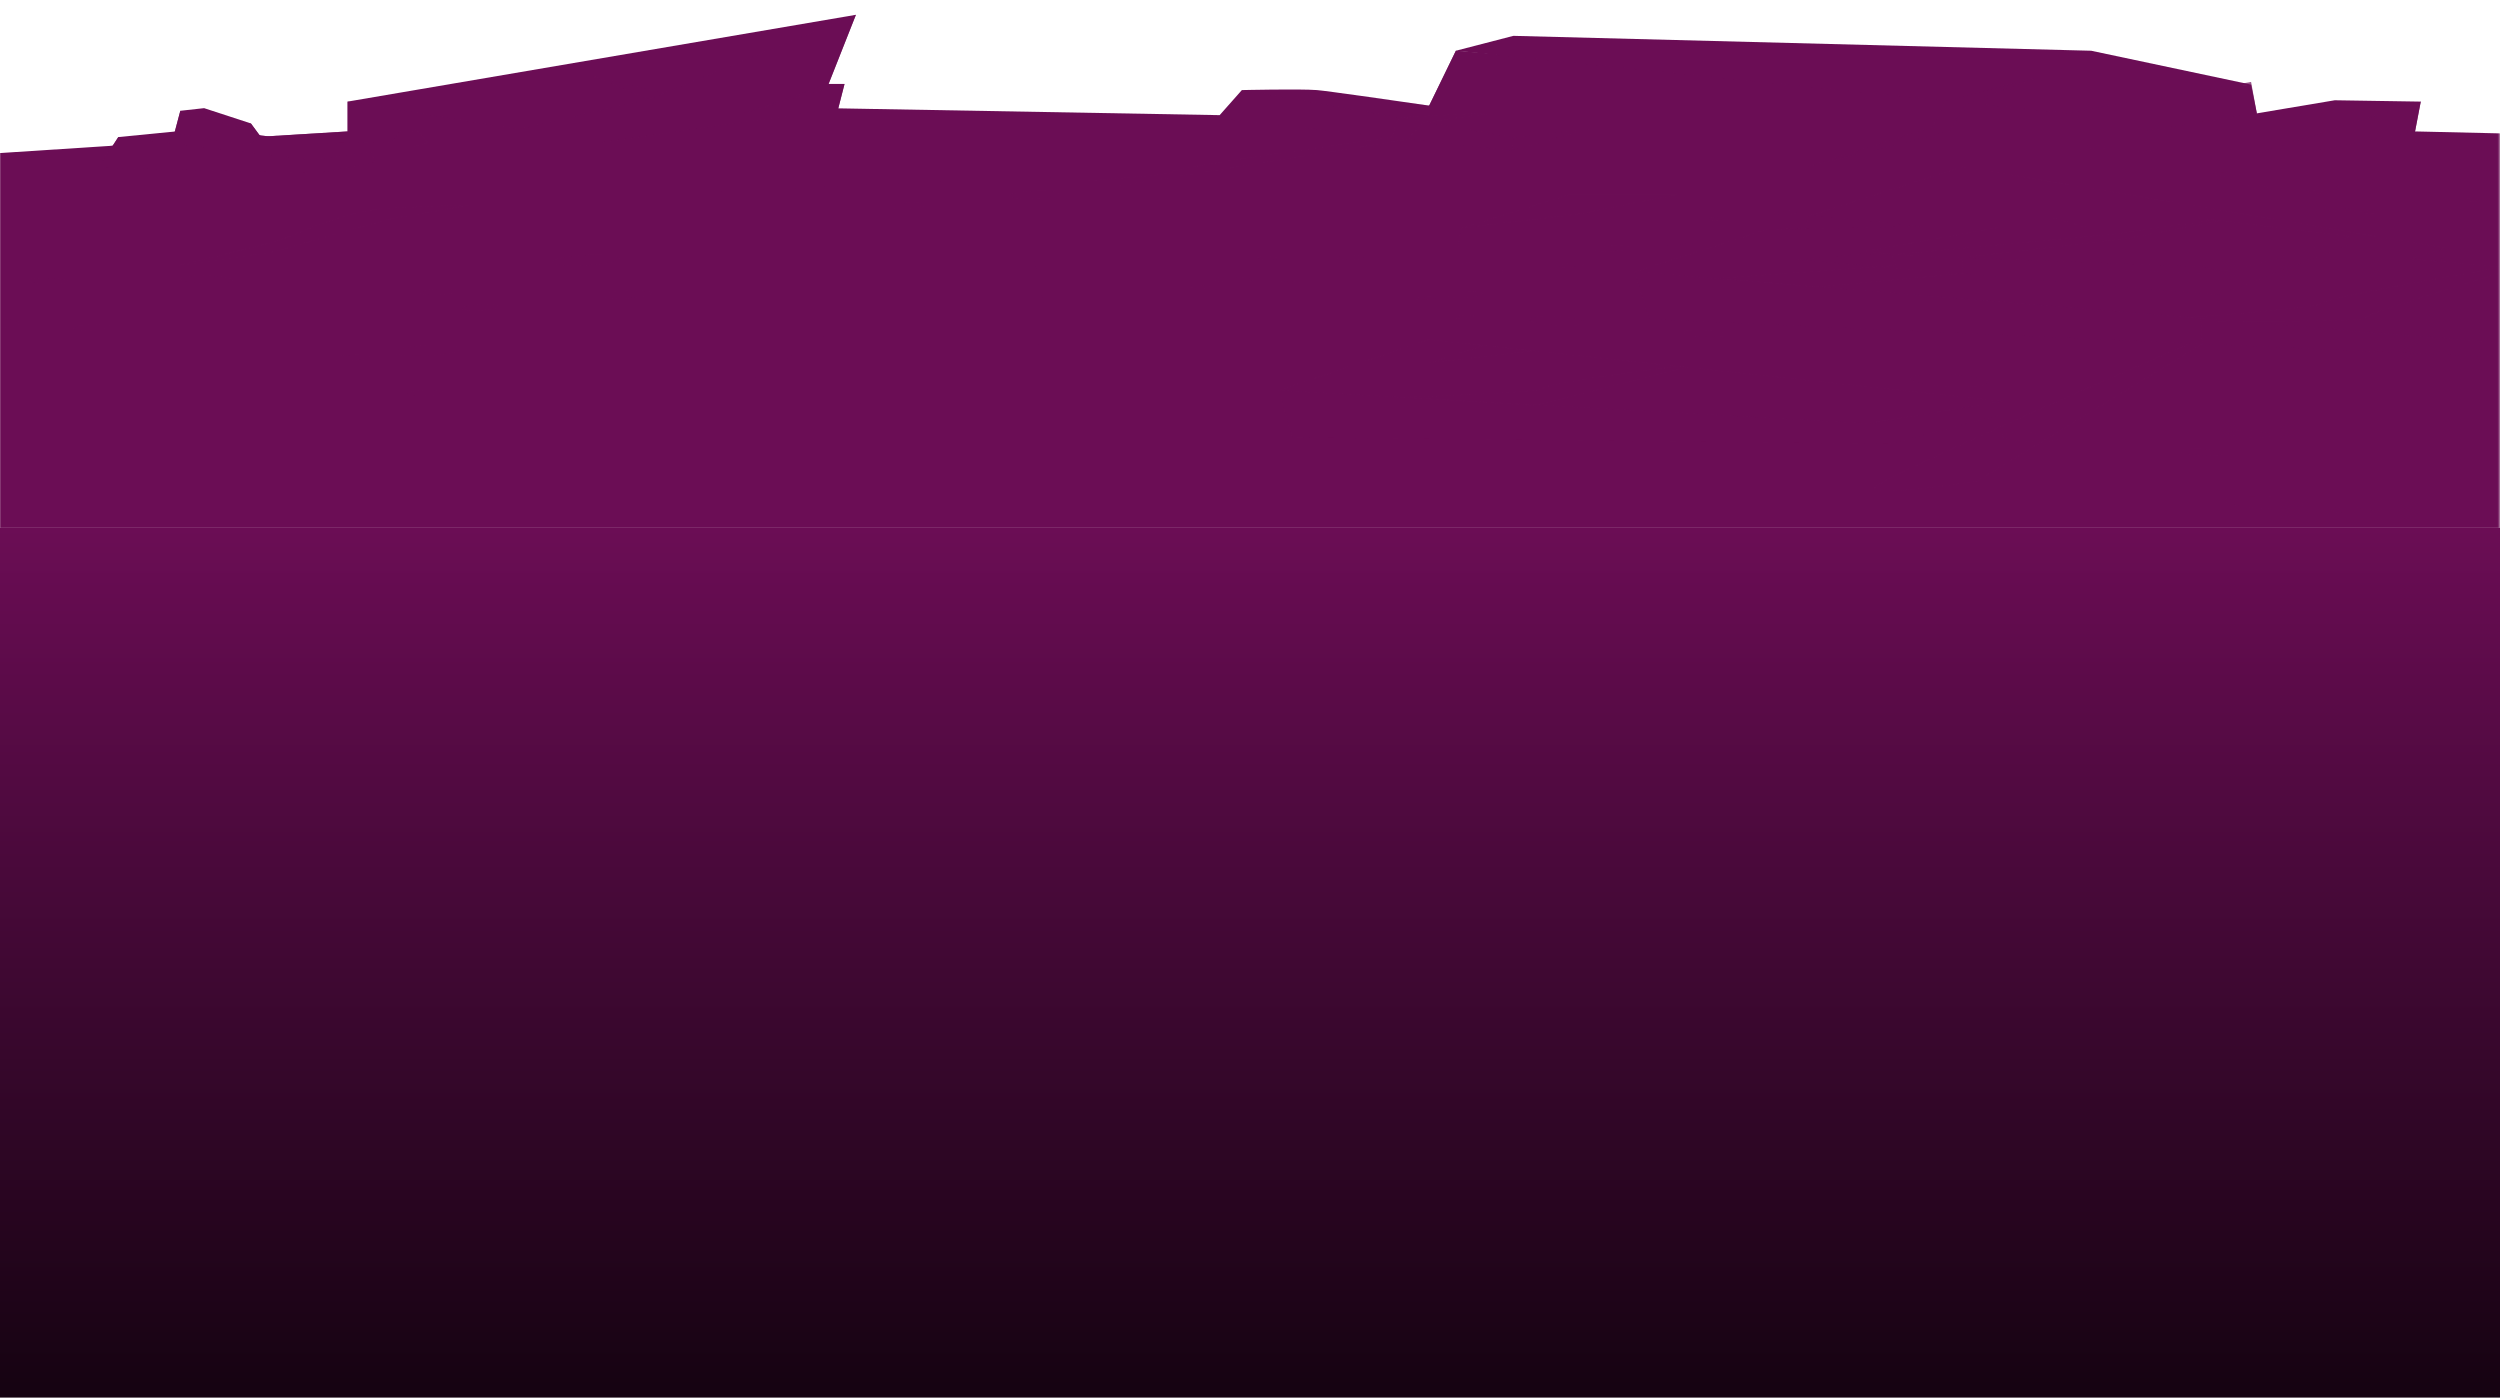 <svg width="1440" height="805" viewBox="0 0 1440 805" fill="none" xmlns="http://www.w3.org/2000/svg"><rect x="-2" y="304" width="1442" height="501" fill="url(#paint0_linear_9154_18036)"/><mask id="mask0_9154_18036" style="mask-type:luminance" maskUnits="userSpaceOnUse" x="-1" y="0" width="1441" height="305"><path d="M1439.78 0.381H-0.223V304.578H1439.78V0.381Z" fill="white"/></mask><g mask="url(#mask0_9154_18036)"><path d="M819.578 68.299L838.586 29.224L1192.71 58.523L1296.63 48.747L1301.55 73.358L968.762 101.486L819.578 68.299Z" fill="#6B0D55"/><path d="M871.702 20.648L838.582 29.223L1188.43 65.154L1296.62 48.747L1204.51 29.223L871.702 20.648Z" fill="#6B0D55"/><g style="mix-blend-mode:multiply" opacity="0.7"><path d="M823.175 60.867L838.583 29.224L1190.06 65.154L1296.62 47.203L1299.91 65.154L1220.23 78.046L941.543 86.65L780.887 73.358L823.175 60.867Z" fill="#6B0D55"/></g><path d="M1482.21 308.261L-0.223 307.861L-0.221 88.164L60.955 84.191L200.203 75.701V58.522L493.003 8.527L477.259 48.346H486.451L482.851 62.409L702.523 66.325L715.315 51.89C715.315 51.89 748.435 51.118 758.587 51.89C768.763 52.662 923.419 75.387 923.419 75.387H961.795V75.415L1237.94 75.701L1344.83 57.75L1394.35 58.522L1391.06 75.701L1475.32 77.645L1482.21 308.261Z" fill="#6B0D55"/><g style="mix-blend-mode:multiply" opacity="0.7"><path d="M427.417 65.525L486.457 48.374L482.833 62.438L346.777 81.933H246.433L239.401 73.957L239.233 73.757H231.697L225.793 81.933L60.961 84.191L200.209 75.701V58.522L298.561 74.529L374.305 56.978L493.009 8.527L477.265 48.374L427.417 65.525Z" fill="#6B0D55"/></g><g style="mix-blend-mode:multiply" opacity="0.7"><path d="M373.316 57.178L341.852 44.058L382.196 53.748L373.316 57.178Z" fill="#6B0D55"/></g><g style="mix-blend-mode:multiply" opacity="0.7"><path d="M702.527 68.297L870.959 86.791L871.703 79.217L716.759 52.147L702.527 68.297Z" fill="#6B0D55"/></g><g style="mix-blend-mode:multiply" opacity="0.7"><path d="M1394.35 58.523C1394.35 58.523 1298.93 88.194 1301.57 88.194H1327.15L1391.09 75.702L1394.38 58.523H1394.35Z" fill="#6B0D55"/></g><g style="mix-blend-mode:multiply" opacity="0.7"><path d="M1115.64 69.07L1120.52 57.922L1171.4 45.23L1132.23 60.037L1122.87 75.587L1041.53 95.996L1112.69 73.357L1115.64 69.07Z" fill="#6B0D55"/></g><path d="M1129.08 65.153L1132.37 60.094L1152.27 52.462L1129.08 65.153Z" fill="#6B0D55"/><g style="mix-blend-mode:multiply" opacity="0.7"><path d="M871.703 79.217L915.215 74.186L871.055 86.649L871.703 79.217Z" fill="#6B0D55"/></g><g style="mix-blend-mode:screen" opacity="0.5"><path d="M1496.98 158.882L1492.37 202.217L941.543 156.539L1016.78 132.442L1016.9 132.385L1040.25 131.413L1041.29 124.581L1043.47 123.866L1130.4 96.025L1408.78 142.875L1388.45 149.107L1496.98 158.882Z" fill="#6B0D55"/></g><g style="mix-blend-mode:multiply" opacity="0.7"><path d="M950.063 183.865L941.543 156.538L1499.93 202.216L1492.37 208.076L950.063 183.865Z" fill="#6B0D55"/></g><g style="mix-blend-mode:multiply" opacity="0.7"><path d="M1408.78 142.875L1405.92 150.679L1389.79 148.706L1408.78 142.875Z" fill="#6B0D55"/></g><g style="mix-blend-mode:screen" opacity="0.5"><path d="M736.605 224.884L822.837 195.584L1153.68 231.115L1074.98 244.007L736.605 224.884Z" fill="#6B0D55"/></g><g style="mix-blend-mode:multiply" opacity="0.7"><path d="M744.525 252.011L736.605 224.884L1078.27 244.007L1153.68 231.116V238.548L1088.11 255.727L744.525 252.011Z" fill="#6B0D55"/></g><g style="mix-blend-mode:multiply" opacity="0.7"><path fill-rule="evenodd" clip-rule="evenodd" d="M951.334 141.875H839.902L841.63 131.442C841.63 131.442 909.67 121.523 916.822 122.952C923.95 124.382 966.742 131.385 966.742 131.385L976.846 139.96L951.358 141.904L951.334 141.875Z" fill="#6B0D55"/></g><g style="mix-blend-mode:screen" opacity="0.5"><path fill-rule="evenodd" clip-rule="evenodd" d="M913.821 122.78C918.573 120.779 966.117 112.289 966.117 112.289H903.117L841.605 131.412L913.797 122.78H913.821Z" fill="#6B0D55"/></g><path fill-rule="evenodd" clip-rule="evenodd" d="M966.113 112.289L983.753 131.412L976.817 139.901L916.793 122.922L966.113 112.289Z" fill="#6B0D55"/><g style="mix-blend-mode:screen" opacity="0.5"><path fill-rule="evenodd" clip-rule="evenodd" d="M1266.24 125.524L1353.03 136.129C1353.03 136.129 1320.77 155.91 1281.96 157.425C1243.15 158.94 1073.07 144.905 1073.07 144.905L1152.27 130.812H1201.39L1181.98 125.496H1266.24V125.524Z" fill="#6B0D55"/></g><g style="mix-blend-mode:multiply" opacity="0.7"><path fill-rule="evenodd" clip-rule="evenodd" d="M1351.96 137.357V141.216L1278.36 169.601L1277.71 169.858L1035.79 149.677L1072.03 146.161L1268.76 153.622C1268.76 153.622 1275.45 155.88 1282.77 155.766C1283.85 155.766 1284.96 155.68 1286.06 155.537C1294.46 154.508 1351.08 137.643 1351.96 137.386V137.357Z" fill="#6B0D55"/></g><path fill-rule="evenodd" clip-rule="evenodd" d="M1352.97 136.873V140.731L1279.36 169.116L1283.78 155.281C1284.86 155.281 1285.96 155.195 1287.07 155.052C1295.47 154.023 1352.08 137.158 1352.97 136.901V136.873Z" fill="#6B0D55"/><g style="mix-blend-mode:screen" opacity="0.5"><path d="M853.321 65.153L805.585 67.669L801.481 79.16C801.481 79.16 675.169 96.111 675.169 99.026C675.169 101.942 560.977 108.002 560.977 108.002L565.825 119.578L694.609 99.026L811.105 80.217L819.553 70.613L856.441 65.611L853.321 65.153Z" fill="#6B0D55"/></g><path fill-rule="evenodd" clip-rule="evenodd" d="M646.224 108.487V108.544C645.768 110.574 617.688 120.836 590.76 130.269C586.968 131.583 583.2 132.898 579.552 134.156C564 139.53 550.32 144.161 544.512 146.076C542.64 146.705 541.584 147.076 541.584 147.076L409.44 156.395H537.648L416.52 228.342L503.208 226.742L477.624 246.579L-140.16 234.402L-18.576 131.555L598.68 101.598C598.68 101.598 646.176 104.8 646.176 108.458L646.224 108.487Z" fill="#6B0D55"/><g style="mix-blend-mode:screen" opacity="0.5"><path fill-rule="evenodd" clip-rule="evenodd" d="M270.194 118.063C270.194 118.063 235.514 124.667 229.322 125.267C223.106 125.838 158.594 144.933 158.594 144.933L102.746 152.908C102.746 152.908 153.002 140.731 160.442 138.53C167.882 136.329 197.738 121.179 223.466 119.95C249.194 118.692 270.194 118.092 270.194 118.092V118.063Z" fill="#6B0D55"/></g><g style="mix-blend-mode:multiply" opacity="0.5"><path opacity="0.5" fill-rule="evenodd" clip-rule="evenodd" d="M347.439 170.344C347.559 171.516 353.919 172.145 361.623 171.745C369.327 171.345 375.471 170.087 375.351 168.915C375.231 167.743 368.871 167.114 361.167 167.515C353.463 167.915 347.319 169.173 347.439 170.344Z" fill="#6B0D55"/><path opacity="0.5" fill-rule="evenodd" clip-rule="evenodd" d="M226.444 202.932C226.612 204.532 235.348 205.39 245.98 204.847C256.588 204.304 265.06 202.56 264.892 200.931C264.724 199.301 255.988 198.472 245.356 199.016C234.748 199.559 226.276 201.302 226.444 202.932Z" fill="#6B0D55"/><path opacity="0.5" fill-rule="evenodd" clip-rule="evenodd" d="M266.107 177.605C266.203 178.491 270.955 178.948 276.739 178.663C282.523 178.377 287.131 177.405 287.035 176.547C286.939 175.661 282.187 175.204 276.403 175.49C270.619 175.775 266.011 176.747 266.107 177.605Z" fill="#6B0D55"/><path opacity="0.5" fill-rule="evenodd" clip-rule="evenodd" d="M191.658 206.591C191.754 207.477 196.506 207.935 202.29 207.649C208.074 207.363 212.682 206.391 212.586 205.534C212.49 204.647 207.738 204.19 201.954 204.476C196.17 204.762 191.562 205.734 191.658 206.591Z" fill="#6B0D55"/><path opacity="0.5" fill-rule="evenodd" clip-rule="evenodd" d="M42.427 189.125C42.523 190.011 47.275 190.468 53.059 190.183C58.843 189.897 63.451 188.925 63.355 188.067C63.259 187.181 58.507 186.724 52.723 187.01C46.939 187.295 42.331 188.267 42.427 189.125Z" fill="#6B0D55"/><path opacity="0.5" fill-rule="evenodd" clip-rule="evenodd" d="M581.611 112.861C581.731 114.033 588.091 114.662 595.795 114.262C603.499 113.862 609.643 112.604 609.523 111.432C609.403 110.26 603.043 109.631 595.339 110.031C587.635 110.431 581.491 111.689 581.611 112.861Z" fill="#6B0D55"/><path opacity="0.5" fill-rule="evenodd" clip-rule="evenodd" d="M318.26 150.85C318.428 152.451 327.164 153.308 337.796 152.765C348.404 152.222 356.876 150.479 356.708 148.849C356.54 147.22 347.804 146.391 337.172 146.934C326.564 147.477 318.092 149.221 318.26 150.85Z" fill="#6B0D55"/><path opacity="0.5" fill-rule="evenodd" clip-rule="evenodd" d="M512.271 118.949C512.367 119.835 517.119 120.293 522.903 120.007C528.687 119.721 533.295 118.749 533.199 117.891C533.103 117.005 528.351 116.548 522.567 116.834C516.783 117.12 512.175 118.092 512.271 118.949Z" fill="#6B0D55"/><path opacity="0.5" fill-rule="evenodd" clip-rule="evenodd" d="M242.107 168.63C242.203 169.516 246.955 169.974 252.739 169.688C258.523 169.402 263.131 168.43 263.035 167.572C262.939 166.715 258.187 166.229 252.403 166.515C246.619 166.801 242.011 167.772 242.107 168.63Z" fill="#6B0D55"/><path opacity="0.5" fill-rule="evenodd" clip-rule="evenodd" d="M234.041 227C234.137 227.886 238.889 228.343 244.673 228.057C250.457 227.771 255.065 226.8 254.969 225.942C254.873 225.084 250.121 224.599 244.337 224.884C238.553 225.17 233.945 226.142 234.041 227Z" fill="#6B0D55"/><path opacity="0.5" fill-rule="evenodd" clip-rule="evenodd" d="M103.919 160.684C103.847 161.941 110.471 163.142 118.703 163.37C126.935 163.599 133.679 162.77 133.751 161.512C133.823 160.255 127.199 159.054 118.967 158.826C110.735 158.597 103.991 159.426 103.919 160.684Z" fill="#6B0D55"/><path opacity="0.5" fill-rule="evenodd" clip-rule="evenodd" d="M-29.855 185.065C-29.951 186.78 -20.831 188.438 -9.479 188.753C1.873 189.067 11.137 187.924 11.233 186.209C11.329 184.494 2.209 182.836 -9.143 182.521C-20.495 182.207 -29.759 183.35 -29.855 185.065Z" fill="#6B0D55"/><path opacity="0.5" fill-rule="evenodd" clip-rule="evenodd" d="M16.489 161.54C16.441 162.484 21.409 163.37 27.577 163.541C33.745 163.713 38.785 163.084 38.857 162.169C38.905 161.226 33.937 160.34 27.769 160.168C21.601 159.997 16.561 160.626 16.489 161.54Z" fill="#6B0D55"/></g><g style="mix-blend-mode:multiply" opacity="0.5"><path opacity="0.5" fill-rule="evenodd" clip-rule="evenodd" d="M897.474 153.167C897.546 153.767 900.858 154.11 904.914 153.91C908.946 153.71 912.186 153.024 912.114 152.423C912.042 151.823 908.73 151.48 904.674 151.68C900.642 151.88 897.402 152.566 897.474 153.167Z" fill="#6B0D55"/><path opacity="0.5" fill-rule="evenodd" clip-rule="evenodd" d="M834.072 170.231C834.168 171.089 838.752 171.518 844.296 171.232C849.864 170.946 854.304 170.031 854.208 169.174C854.112 168.316 849.528 167.887 843.984 168.173C838.416 168.459 833.976 169.374 834.072 170.231Z" fill="#6B0D55"/><path opacity="0.5" fill-rule="evenodd" clip-rule="evenodd" d="M854.856 156.968C854.904 157.425 857.4 157.682 860.424 157.511C863.448 157.368 865.872 156.853 865.824 156.396C865.776 155.939 863.28 155.681 860.256 155.853C857.232 156.024 854.808 156.51 854.856 156.968Z" fill="#6B0D55"/><path opacity="0.5" fill-rule="evenodd" clip-rule="evenodd" d="M815.856 172.146C815.904 172.604 818.4 172.861 821.424 172.689C824.448 172.518 826.872 172.032 826.824 171.575C826.776 171.117 824.28 170.86 821.256 171.031C818.232 171.203 815.808 171.689 815.856 172.146Z" fill="#6B0D55"/><path opacity="0.5" fill-rule="evenodd" clip-rule="evenodd" d="M737.641 162.713C737.665 163.171 740.161 163.542 743.185 163.542C746.209 163.542 748.657 163.171 748.609 162.713C748.561 162.256 746.089 161.884 743.065 161.884C740.041 161.884 737.593 162.256 737.641 162.713Z" fill="#6B0D55"/><path opacity="0.5" fill-rule="evenodd" clip-rule="evenodd" d="M1020.18 123.038C1020.26 123.638 1023.57 123.981 1027.62 123.781C1031.66 123.581 1034.9 122.895 1034.82 122.295C1034.75 121.694 1031.44 121.351 1027.38 121.551C1023.35 121.751 1020.11 122.437 1020.18 123.038Z" fill="#6B0D55"/><path opacity="0.5" fill-rule="evenodd" clip-rule="evenodd" d="M918.502 143.677C918.598 144.506 923.182 144.963 928.726 144.677C934.294 144.391 938.734 143.476 938.638 142.619C938.542 141.761 933.958 141.333 928.414 141.618C922.846 141.904 918.406 142.819 918.502 143.677Z" fill="#6B0D55"/><path opacity="0.5" fill-rule="evenodd" clip-rule="evenodd" d="M983.856 126.24C983.904 126.697 986.4 126.954 989.424 126.783C992.448 126.611 994.872 126.125 994.824 125.668C994.776 125.21 992.28 124.953 989.256 125.125C986.232 125.268 983.808 125.782 983.856 126.24Z" fill="#6B0D55"/><path opacity="0.5" fill-rule="evenodd" clip-rule="evenodd" d="M842.301 152.252C842.349 152.709 844.845 152.966 847.87 152.795C850.894 152.652 853.318 152.137 853.269 151.68C853.221 151.223 850.725 150.965 847.701 151.137C844.677 151.308 842.253 151.794 842.301 152.252Z" fill="#6B0D55"/><path opacity="0.5" fill-rule="evenodd" clip-rule="evenodd" d="M838.055 182.866C838.103 183.323 840.599 183.58 843.623 183.409C846.647 183.237 849.071 182.751 849.023 182.294C848.975 181.836 846.479 181.579 843.455 181.751C840.431 181.894 838.007 182.408 838.055 182.866Z" fill="#6B0D55"/><path opacity="0.5" fill-rule="evenodd" clip-rule="evenodd" d="M769.871 148.307C769.847 148.964 773.327 149.507 777.647 149.507C781.967 149.507 785.495 148.993 785.519 148.335C785.543 147.678 782.063 147.135 777.743 147.135C773.423 147.135 769.895 147.649 769.871 148.307Z" fill="#6B0D55"/><path opacity="0.5" fill-rule="evenodd" clip-rule="evenodd" d="M699.766 160.883C699.718 161.798 704.494 162.656 710.446 162.799C716.398 162.97 721.246 162.37 721.294 161.455C721.342 160.54 716.566 159.683 710.614 159.54C704.662 159.397 699.814 159.969 699.766 160.883Z" fill="#6B0D55"/><path opacity="0.5" fill-rule="evenodd" clip-rule="evenodd" d="M724.055 148.565C724.031 149.051 726.623 149.537 729.863 149.623C733.103 149.709 735.743 149.394 735.767 148.908C735.791 148.422 733.199 147.936 729.959 147.851C726.719 147.765 724.079 148.079 724.055 148.565Z" fill="#6B0D55"/><path opacity="0.5" fill-rule="evenodd" clip-rule="evenodd" d="M685.149 164.886C685.125 165.372 687.717 165.858 690.957 165.944C694.197 166.029 696.837 165.715 696.861 165.229C696.885 164.743 694.293 164.257 691.053 164.171C687.813 164.086 685.173 164.4 685.149 164.886Z" fill="#6B0D55"/></g><g style="mix-blend-mode:multiply" opacity="0.5"><path opacity="0.5" fill-rule="evenodd" clip-rule="evenodd" d="M1305.85 107.944C1305.81 108.402 1303.29 108.659 1300.21 108.487C1297.14 108.316 1294.69 107.83 1294.74 107.344C1294.79 106.858 1297.31 106.629 1300.38 106.801C1303.45 106.972 1305.9 107.458 1305.85 107.944Z" fill="#6B0D55"/><path opacity="0.5" fill-rule="evenodd" clip-rule="evenodd" d="M1354.07 120.922C1354 121.551 1350.52 121.894 1346.29 121.694C1342.07 121.465 1338.69 120.779 1338.76 120.15C1338.83 119.521 1342.31 119.178 1346.54 119.378C1350.76 119.607 1354.14 120.293 1354.07 120.922Z" fill="#6B0D55"/><path opacity="0.5" fill-rule="evenodd" clip-rule="evenodd" d="M1338.26 110.832C1338.21 111.175 1336.34 111.375 1334.03 111.261C1331.73 111.146 1329.91 110.775 1329.93 110.403C1329.98 110.06 1331.85 109.86 1334.15 109.974C1336.46 110.089 1338.28 110.46 1338.26 110.832Z" fill="#6B0D55"/><path opacity="0.5" fill-rule="evenodd" clip-rule="evenodd" d="M1367.92 122.38C1367.87 122.723 1366 122.923 1363.69 122.809C1361.39 122.695 1359.57 122.323 1359.59 121.951C1359.64 121.608 1361.51 121.408 1363.81 121.523C1366.12 121.637 1367.94 122.008 1367.92 122.38Z" fill="#6B0D55"/><path opacity="0.5" fill-rule="evenodd" clip-rule="evenodd" d="M1427.39 115.435C1427.35 115.778 1425.47 115.978 1423.17 115.864C1420.87 115.749 1419.04 115.378 1419.07 115.006C1419.09 114.635 1420.99 114.463 1423.29 114.578C1425.59 114.692 1427.42 115.063 1427.39 115.435Z" fill="#6B0D55"/><path opacity="0.5" fill-rule="evenodd" clip-rule="evenodd" d="M1212.55 85.049C1212.5 85.506 1209.98 85.763 1206.91 85.592C1203.83 85.42 1201.39 84.934 1201.43 84.448C1201.48 83.962 1204 83.734 1207.07 83.905C1210.15 84.077 1212.59 84.563 1212.55 85.049Z" fill="#6B0D55"/><path opacity="0.5" fill-rule="evenodd" clip-rule="evenodd" d="M1289.87 100.742C1289.8 101.371 1286.32 101.714 1282.1 101.514C1277.87 101.285 1274.49 100.599 1274.56 99.97C1274.63 99.341 1278.11 98.999 1282.34 99.199C1286.56 99.399 1289.94 100.113 1289.87 100.742Z" fill="#6B0D55"/><path opacity="0.5" fill-rule="evenodd" clip-rule="evenodd" d="M1240.18 87.478C1240.13 87.821 1238.26 88.021 1235.95 87.907C1233.65 87.793 1231.82 87.421 1231.85 87.049C1231.9 86.706 1233.77 86.506 1236.07 86.621C1238.38 86.735 1240.2 87.107 1240.18 87.478Z" fill="#6B0D55"/><path opacity="0.5" fill-rule="evenodd" clip-rule="evenodd" d="M1347.84 107.258C1347.79 107.601 1345.92 107.801 1343.61 107.687C1341.31 107.573 1339.48 107.201 1339.51 106.83C1339.53 106.458 1341.43 106.286 1343.73 106.401C1346.04 106.515 1347.86 106.887 1347.84 107.258Z" fill="#6B0D55"/><path opacity="0.5" fill-rule="evenodd" clip-rule="evenodd" d="M1351.05 130.527C1351.01 130.87 1349.13 131.07 1346.83 130.956C1344.53 130.841 1342.7 130.47 1342.73 130.098C1342.77 129.755 1344.65 129.555 1346.95 129.67C1349.25 129.784 1351.08 130.155 1351.05 130.527Z" fill="#6B0D55"/><path opacity="0.5" fill-rule="evenodd" clip-rule="evenodd" d="M1402.89 104.086C1402.92 104.572 1400.28 105.058 1396.99 105.144C1393.7 105.23 1391.01 104.915 1390.99 104.401C1390.96 103.915 1393.6 103.429 1396.89 103.343C1400.18 103.257 1402.87 103.572 1402.89 104.086Z" fill="#6B0D55"/><path opacity="0.5" fill-rule="evenodd" clip-rule="evenodd" d="M1437.74 104.429C1437.74 104.8 1435.8 105.172 1433.32 105.229C1430.88 105.286 1428.86 105.058 1428.84 104.686C1428.84 104.314 1430.8 103.943 1433.25 103.886C1435.7 103.829 1437.72 104.057 1437.74 104.429Z" fill="#6B0D55"/></g><g style="mix-blend-mode:multiply" opacity="0.5"><path opacity="0.5" fill-rule="evenodd" clip-rule="evenodd" d="M1185.65 252.583C1185.5 253.955 1178.11 254.67 1169.16 254.212C1160.18 253.755 1153.03 252.268 1153.17 250.925C1153.32 249.553 1160.71 248.838 1169.66 249.296C1178.64 249.753 1185.79 251.239 1185.65 252.583Z" fill="#6B0D55"/><path opacity="0.5" fill-rule="evenodd" clip-rule="evenodd" d="M1326.42 290.515C1326.23 292.401 1316.05 293.402 1303.69 292.744C1291.33 292.115 1281.49 290.086 1281.69 288.199C1281.88 286.313 1292.05 285.312 1304.41 285.97C1316.77 286.598 1326.61 288.628 1326.42 290.515Z" fill="#6B0D55"/><path opacity="0.5" fill-rule="evenodd" clip-rule="evenodd" d="M1280.28 261.044C1280.18 262.073 1274.64 262.616 1267.92 262.273C1261.2 261.93 1255.82 260.815 1255.94 259.815C1256.04 258.786 1261.58 258.243 1268.3 258.586C1275.02 258.929 1280.4 260.043 1280.28 261.044Z" fill="#6B0D55"/><path opacity="0.5" fill-rule="evenodd" clip-rule="evenodd" d="M1366.91 294.774C1366.82 295.803 1361.27 296.346 1354.55 296.003C1347.83 295.66 1342.46 294.545 1342.58 293.545C1342.7 292.544 1348.22 291.973 1354.94 292.316C1361.66 292.659 1367.03 293.774 1366.91 294.774Z" fill="#6B0D55"/><path opacity="0.5" fill-rule="evenodd" clip-rule="evenodd" d="M913.169 185.695C913.025 187.067 905.633 187.782 896.681 187.325C887.705 186.867 880.553 185.381 880.697 184.037C880.841 182.665 888.233 181.951 897.185 182.408C906.161 182.865 913.313 184.352 913.169 185.695Z" fill="#6B0D55"/><path opacity="0.5" fill-rule="evenodd" clip-rule="evenodd" d="M1145.17 220.283C1144.98 222.17 1134.8 223.17 1122.44 222.513C1110.08 221.855 1100.24 219.854 1100.44 217.968C1100.63 216.081 1110.8 215.081 1123.16 215.738C1135.52 216.367 1145.36 218.397 1145.17 220.283Z" fill="#6B0D55"/><path opacity="0.5" fill-rule="evenodd" clip-rule="evenodd" d="M993.834 192.784C993.738 193.813 988.194 194.356 981.474 194.013C974.754 193.67 969.378 192.555 969.498 191.555C969.594 190.526 975.138 189.983 981.858 190.326C988.578 190.669 993.954 191.784 993.834 192.784Z" fill="#6B0D55"/><path opacity="0.5" fill-rule="evenodd" clip-rule="evenodd" d="M1308.19 250.582C1308.09 251.611 1302.55 252.154 1295.83 251.811C1289.11 251.468 1283.73 250.353 1283.85 249.353C1283.97 248.353 1289.49 247.781 1296.21 248.124C1302.93 248.467 1308.31 249.582 1308.19 250.582Z" fill="#6B0D55"/><path opacity="0.5" fill-rule="evenodd" clip-rule="evenodd" d="M1469.02 241.349C1469.09 242.807 1461.38 244.208 1451.81 244.465C1442.23 244.722 1434.38 243.779 1434.31 242.321C1434.24 240.863 1441.94 239.463 1451.52 239.205C1461.1 238.948 1468.94 239.891 1469.02 241.349Z" fill="#6B0D55"/></g><path fill-rule="evenodd" clip-rule="evenodd" d="M533.346 234.461C534.138 233.347 536.514 193.642 536.514 193.642L545.778 145.706L411.426 156.454L535.698 156.997L533.346 234.49V234.461Z" fill="#6B0D55"/><path fill-rule="evenodd" clip-rule="evenodd" d="M534.142 208.562L531.91 159.854L461.086 156.652L536.686 156.91L534.142 208.562Z" fill="#6B0D55"/><path fill-rule="evenodd" clip-rule="evenodd" d="M592.559 133.757L606.455 201.246L598.631 205.934L592.559 133.757Z" fill="#6B0D55"/><g style="mix-blend-mode:screen" opacity="0.5"><path d="M806.907 228.828C806.907 228.828 889.419 226.37 889.227 223.483C889.011 220.596 966.123 210.992 966.123 210.992L971.547 211.563L883.827 233.574L806.883 228.828H806.907Z" fill="#6B0D55"/></g><g style="mix-blend-mode:screen" opacity="0.5"><path d="M1440.63 154.022C1440.63 154.022 1338.58 171.373 1338.58 174.289C1338.58 177.205 1261.49 182.75 1261.49 182.75V197.814C1261.49 197.814 1082.07 275.193 1079.64 280.995C1077.22 286.769 1138.88 277.108 1138.88 277.108L1268.55 198.129L1267.73 184.837C1267.73 184.837 1362.92 185.894 1362.92 182.979C1362.92 180.063 1449.32 154.623 1449.32 154.623L1440.68 154.051L1440.63 154.022Z" fill="#6B0D55"/></g><g style="mix-blend-mode:screen" opacity="0.5"><path d="M854.274 198.959L823.41 208.992L883.074 202.075L854.274 198.959Z" fill="#6B0D55"/></g><g style="mix-blend-mode:screen" opacity="0.5"><path fill-rule="evenodd" clip-rule="evenodd" d="M247.369 81.933L237.793 84.562V75.873L239.401 73.957L246.433 81.933H247.369Z" fill="#6B0D55"/></g><path fill-rule="evenodd" clip-rule="evenodd" d="M368.997 72.985L371.397 57.178L342.285 44.029L367.701 58.493L368.997 72.985Z" fill="#6B0D55"/><path d="M57.16 95.882L68.128 78.96L121.72 73.671L213.52 87.421L215.872 93.338L183.016 100.026L57.16 95.882Z" fill="#6B0D55"/><g style="mix-blend-mode:multiply" opacity="0.7"><path d="M68.138 78.96L179.186 92.024L213.53 87.421L215.882 93.338L182.786 99.827L56.594 96.597L68.138 78.96Z" fill="#6B0D55"/></g><path d="M100.578 76.244L103.866 63.81L117.57 62.295L144.522 71.099L151.026 79.932L141.258 83.448L100.578 76.244Z" fill="#6B0D55"/><g style="mix-blend-mode:multiply" opacity="0.7"><path d="M103.87 63.81L137.086 73.415L144.526 71.099L151.03 79.932L141.262 83.448L100.414 76.787L103.87 63.81Z" fill="#6B0D55"/></g><g style="mix-blend-mode:screen" opacity="0.5"><path d="M988.73 160.339L1091.79 152.936L1089.39 146.79L1219.39 134.585L1275.43 126.638H1282.23L1224.72 137.415L1130.71 148.334L1130.23 157.51L1047 165.285L988.73 160.339Z" fill="#6B0D55"/></g><g style="mix-blend-mode:multiply" opacity="0.7"><path d="M1106.57 130.355L1016.78 132.442L1016.9 132.384L1040.25 131.413L1041.29 124.581L1043.47 123.866L1106.57 130.355Z" fill="#6B0D55"/></g></g><defs><linearGradient id="paint0_linear_9154_18036" x1="719" y1="304" x2="719" y2="805" gradientUnits="userSpaceOnUse"><stop stop-color="#6B0D55"/><stop offset="1" stop-color="#150311"/></linearGradient></defs></svg>